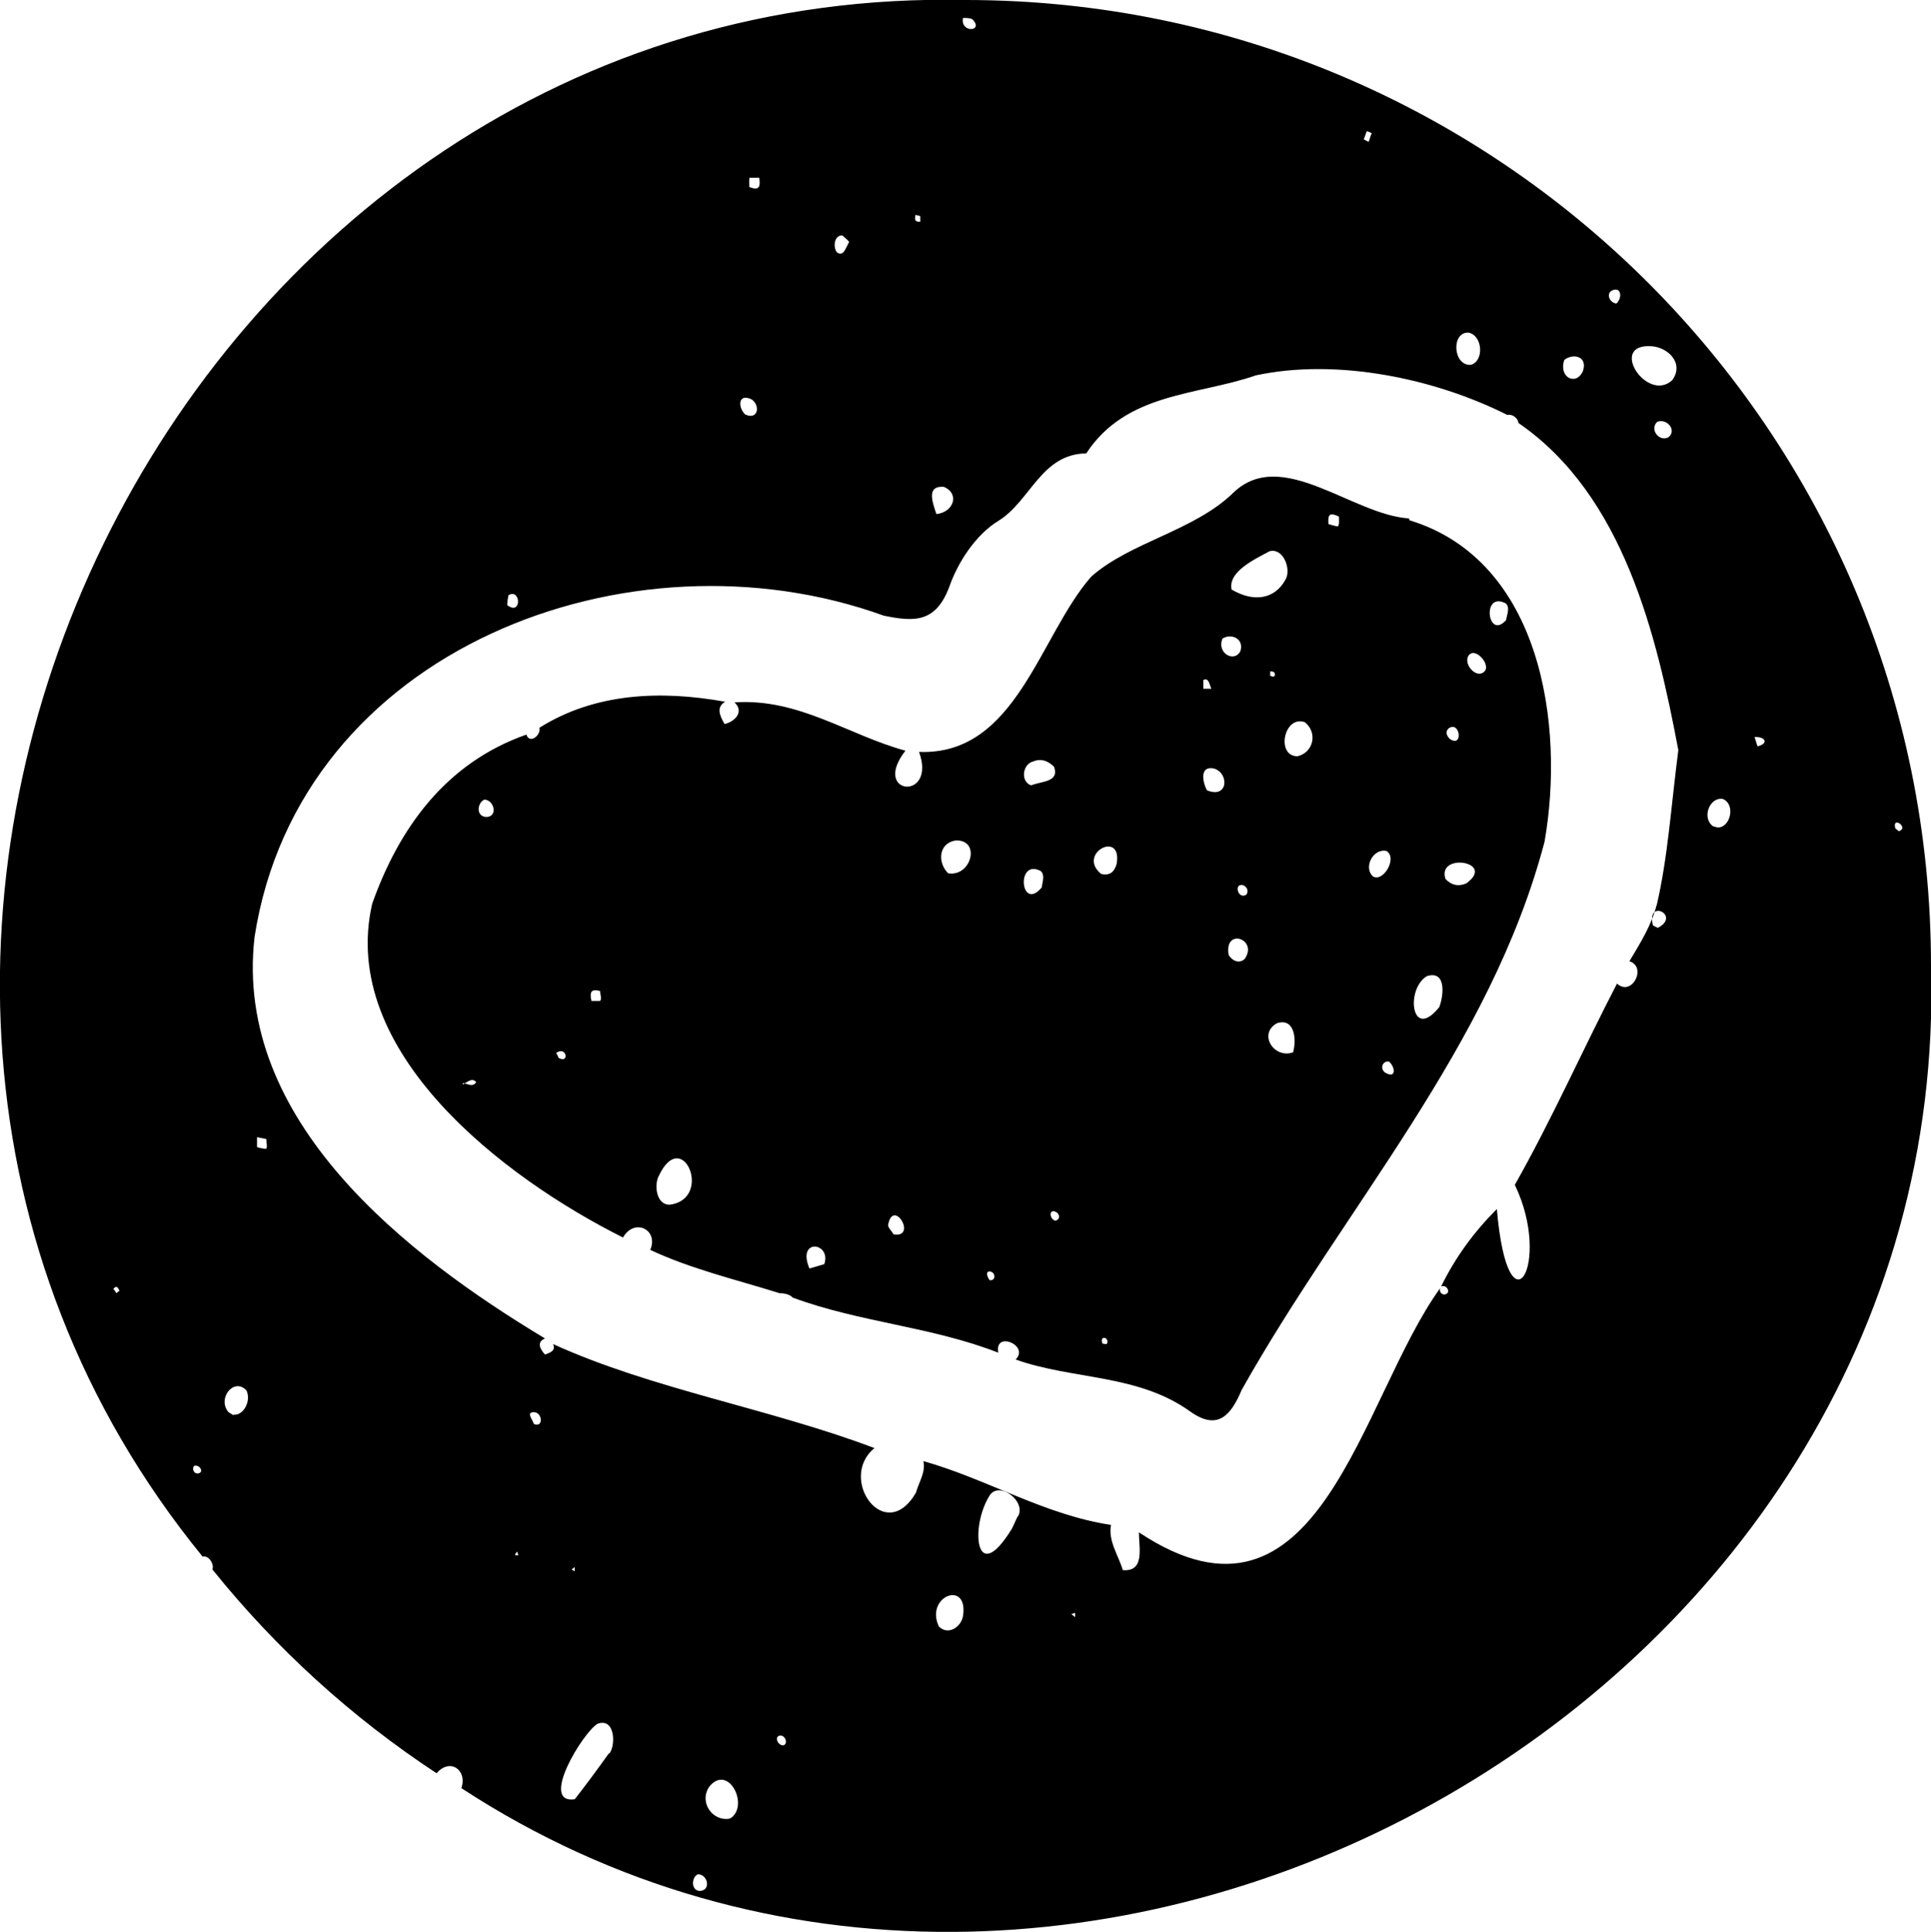 <?xml version="1.0" encoding="UTF-8"?><svg id="b" xmlns="http://www.w3.org/2000/svg" viewBox="0 0 31.18 31.19"><g id="c"><path d="M15.59,0C2.85-.28-4.7,15.36,3.27,25.13c.11-.02.19.13.16.21,1.03,1.28,2.25,2.39,3.62,3.29.21-.25.5-.06.4.24,9.87,6.45,24.08-1.37,23.73-13.28C31.18,6.98,24.2,0,15.59,0M1.88,20.88s-.03-.05-.05-.07c.05-.06.07-.03.1.03-.02.01-.04.03-.05.04M3.19,23.79c-.06,0-.09-.07-.06-.12.09-.04.18.11.06.12M26.67,5.59c.27.02.53.28.33.55-.41.37-1.04-.6-.33-.55M26.94,7.06c-.15.08-.31-.13-.18-.25.16-.06.32.14.18.25M26.03,4.69c.15-.07.17.12.07.21-.11-.01-.17-.16-.07-.21M25.26,5.81c.14-.11.38-.06.3.18-.11.25-.4.1-.3-.18M23.71,5.37c.23.04.26.46.04.52-.29.02-.32-.53-.04-.52M22.08,2.12s.05.02.07.03c-.02.04-.03.09-.05.14-.03-.01-.05-.03-.08-.04.02-.04.03-.09.05-.13M15.7.31c.2.2-.2.23-.15-.02.05,0,.11,0,.15.02M15.24,7.86c.26.11.16.41-.12.44-.07-.21-.16-.46.12-.44M14.78,3.47s.06.01.08.02c0,.03,0,.06,0,.09-.03,0-.07,0-.08-.03-.01-.01,0-.05,0-.08M13.6,3.8s.12.1.11.11c-.05.08-.09.25-.2.16-.06-.09-.04-.27.09-.27M12.11,2.87s.1,0,.15,0c.02.15,0,.21-.16.15,0-.06-.01-.13.01-.16M12.14,6.45c.14.1.1.34-.11.24-.12-.12-.11-.35.11-.24M8.21,9.61c.2-.12.22.34-.02.16,0-.05.01-.11.02-.16M3.77,22.85s-.05-.03-.08-.05c-.19-.22.09-.57.29-.35.08.17-.05.41-.21.39M4.3,18.55s-.1-.01-.15-.03c0-.05,0-.1,0-.16.05.01.1.02.15.03,0,.05.02.13,0,.15M8.32,25.09l.03-.04.02.06h-.05ZM8.62,22.99c-.02-.07-.13-.19,0-.19.14,0,.16.26,0,.19M9.83,28.31c-.2.28-.37.51-.55.74-.58.08.14-1.09.37-1.22.29-.1.29.36.19.48M9.23,25.34l.05-.04v.07s-.05-.03-.05-.03ZM11.29,30.53c-.14-.02-.12-.23-.02-.27.16,0,.22.27.02.27M11.79,29.36c-.27.06-.51-.25-.34-.51.31-.39.66.31.34.51M12.64,28.18c-.09-.01-.14-.15-.04-.16.09,0,.13.15.04.16M15.55,26.09c-.03.18-.24.32-.39.17-.23-.49.48-.76.39-.17M16.44,24.47c-.03.05-.05.11-.1.21-.6.98-.68-.06-.35-.55.16-.21.58.11.45.35M17.36,26.11l-.06-.05.06-.02v.07ZM26.77,14.98s-.05-.02-.08-.04c-.11-.44.46-.16.08.04M26.75,14.61c-.08.32-.26.61-.44.91.29.09.04.58-.2.36-.56,1.08-1.05,2.19-1.65,3.25.61,1.26-.11,2.5-.29.39-.37.37-.67.78-.9,1.25.1-.04.17.12.05.13-.05,0-.09-.06-.06-.11-1.3,1.79-1.95,5.89-4.87,3.95,0,.25.1.64-.26.61-.07-.24-.24-.47-.19-.73-1.07-.16-2-.74-3.03-1.03.04.18-.07.33-.12.51-.5.86-1.27-.23-.67-.72-1.69-.64-3.59-.95-5.19-1.68.05.11-.05.14-.13.17-.08-.09-.14-.2,0-.26-2.23-1.34-5.03-3.51-4.69-6.48.72-4.66,6.07-6.67,10.16-5.19.49.1.84.12,1.06-.47.14-.4.43-.84.79-1.06.52-.32.69-1.08,1.42-1.09.65-.99,1.79-.93,2.74-1.26,1.31-.28,2.89.05,4.06.64.08-.02.17.05.18.13,1.7,1.17,2.23,3.43,2.58,5.28-.12.94-.17,1.74-.35,2.51M27.74,13.36s-.05-.01-.08-.02c-.19-.14-.05-.48.16-.44.21.09.12.46-.08.46M28.38,12.05c-.02-.05-.03-.1-.05-.15.17-.01.24.1.05.15M30.6,13.36c-.04-.19.23.01.06.06-.02-.02-.06-.04-.06-.06"/><path d="M22.75,8.37c-.92-.06-2.05-1.16-2.83-.42-.63.62-1.67.8-2.3,1.36-.84.96-1.21,2.89-2.78,2.83.29.8-.78.7-.22-.02-.92-.25-1.72-.85-2.76-.78.16.15.01.31-.16.35-.09-.15-.13-.28.01-.36-1.05-.19-2.11-.14-3,.42.03.12-.16.27-.21.11-1.31.46-2.06,1.52-2.49,2.73-.55,2.39,2.13,4.43,4.05,5.39.18-.32.58-.13.44.2.66.31,1.39.48,2.09.7,0,0,0,0,.02,0,.05,0,.15.02.19.07,1.08.4,2.25.47,3.32.89-.07-.36.51-.12.28.11.93.33,1.97.23,2.82.84.45.32.66.05.83-.35,1.65-2.94,4.02-5.54,4.89-8.85.33-1.88-.05-4.54-2.18-5.19M7.5,17.5s-.02,0-.03.01v-.02s.02,0,.03,0c.07-.03.12-.09.19-.02-.05.08-.12.04-.19.02M7.84,13.19c-.16-.02-.13-.23-.02-.28.16,0,.23.29.02.28M9.02,17.08s-.02-.05-.04-.08c.17-.12.22.18.04.08M9.69,16.16s-.09,0-.14,0c-.03-.14-.01-.2.14-.16,0,.05.03.13,0,.16M10.82,19.45c-.23.01-.26-.33-.18-.47.38-.8.88.37.18.47M13.31,20.41s-.14.04-.24.07c-.21-.5.36-.42.24-.07M14.43,19.93c-.03-.05-.09-.11-.09-.15.08-.45.48.21.09.15M15.31,14.1c-.18-.18-.15-.49.12-.53.41-.02.26.59-.12.53M15.98,20.67s-.08-.11-.02-.14c.11-.02.14.15.02.14M16.69,12.29c.11-.04.22-.02.33.09.09.25-.2.23-.37.3-.18-.06-.14-.36.05-.39M16.82,14.33c-.34.4-.42-.47-.02-.27.08.06.03.19.02.27M17.04,19.71c-.11-.04-.1-.22.03-.13.05.05.04.11-.03.13M17.87,21.7s-.05,0-.07-.01c-.05-.15.13-.09.07.01M18.03,13.95c-.04.14-.12.19-.25.16-.4-.33.35-.72.25-.16M19.43,10.98c.09-.05.1.08.13.14-.04,0-.09,0-.13,0,0-.05,0-.1,0-.15M19.49,12.76c-.07-.12-.13-.41.12-.35.24.08.22.49-.12.35M19.74,10.31c.14-.09.35,0,.29.2-.1.2-.39.03-.29-.2M20.07,14.29c.07.03.09.09.06.15-.13.1-.22-.18-.06-.15M20.1,15.48c-.07.07-.18.06-.26-.06-.08-.45.48-.26.26.06M19.89,9.53c-.08-.3.39-.51.61-.63.23-.06.36.31.25.47-.17.3-.5.36-.86.15M20.58,10.86c.02.06-.01.08-.07.05,0-.02,0-.05,0-.07.02,0,.05,0,.07.02M20.88,16.99c-.31.11-.57-.3-.26-.47.28-.09.32.25.26.47M20.95,12.21c-.35,0-.22-.67.12-.55.21.17.14.49-.12.55M21.6,8.5s-.1-.02-.15-.04c-.01-.16.02-.19.17-.12,0,.05.01.14-.02.16M22.17,14.15c-.16-.14,0-.46.22-.41.18.12-.06.51-.22.41M22.37,17.32c-.1-.07-.04-.2.06-.18.1.09.12.28-.06.18M23.39,11.76c.19-.13.24.32.02.17-.06-.06-.07-.12-.02-.17M23.24,16.26c-.45.56-.55-.29-.2-.5.32-.1.27.32.2.5M23.68,14.26c-.13.06-.25.03-.34-.07-.14-.43.82-.28.34.07M23.96,10.85c-.12.1-.31-.1-.26-.24.09-.21.4.13.26.24M24.32,10.01c-.3.34-.4-.47-.01-.27.08.06.02.19.01.27"/></g></svg>